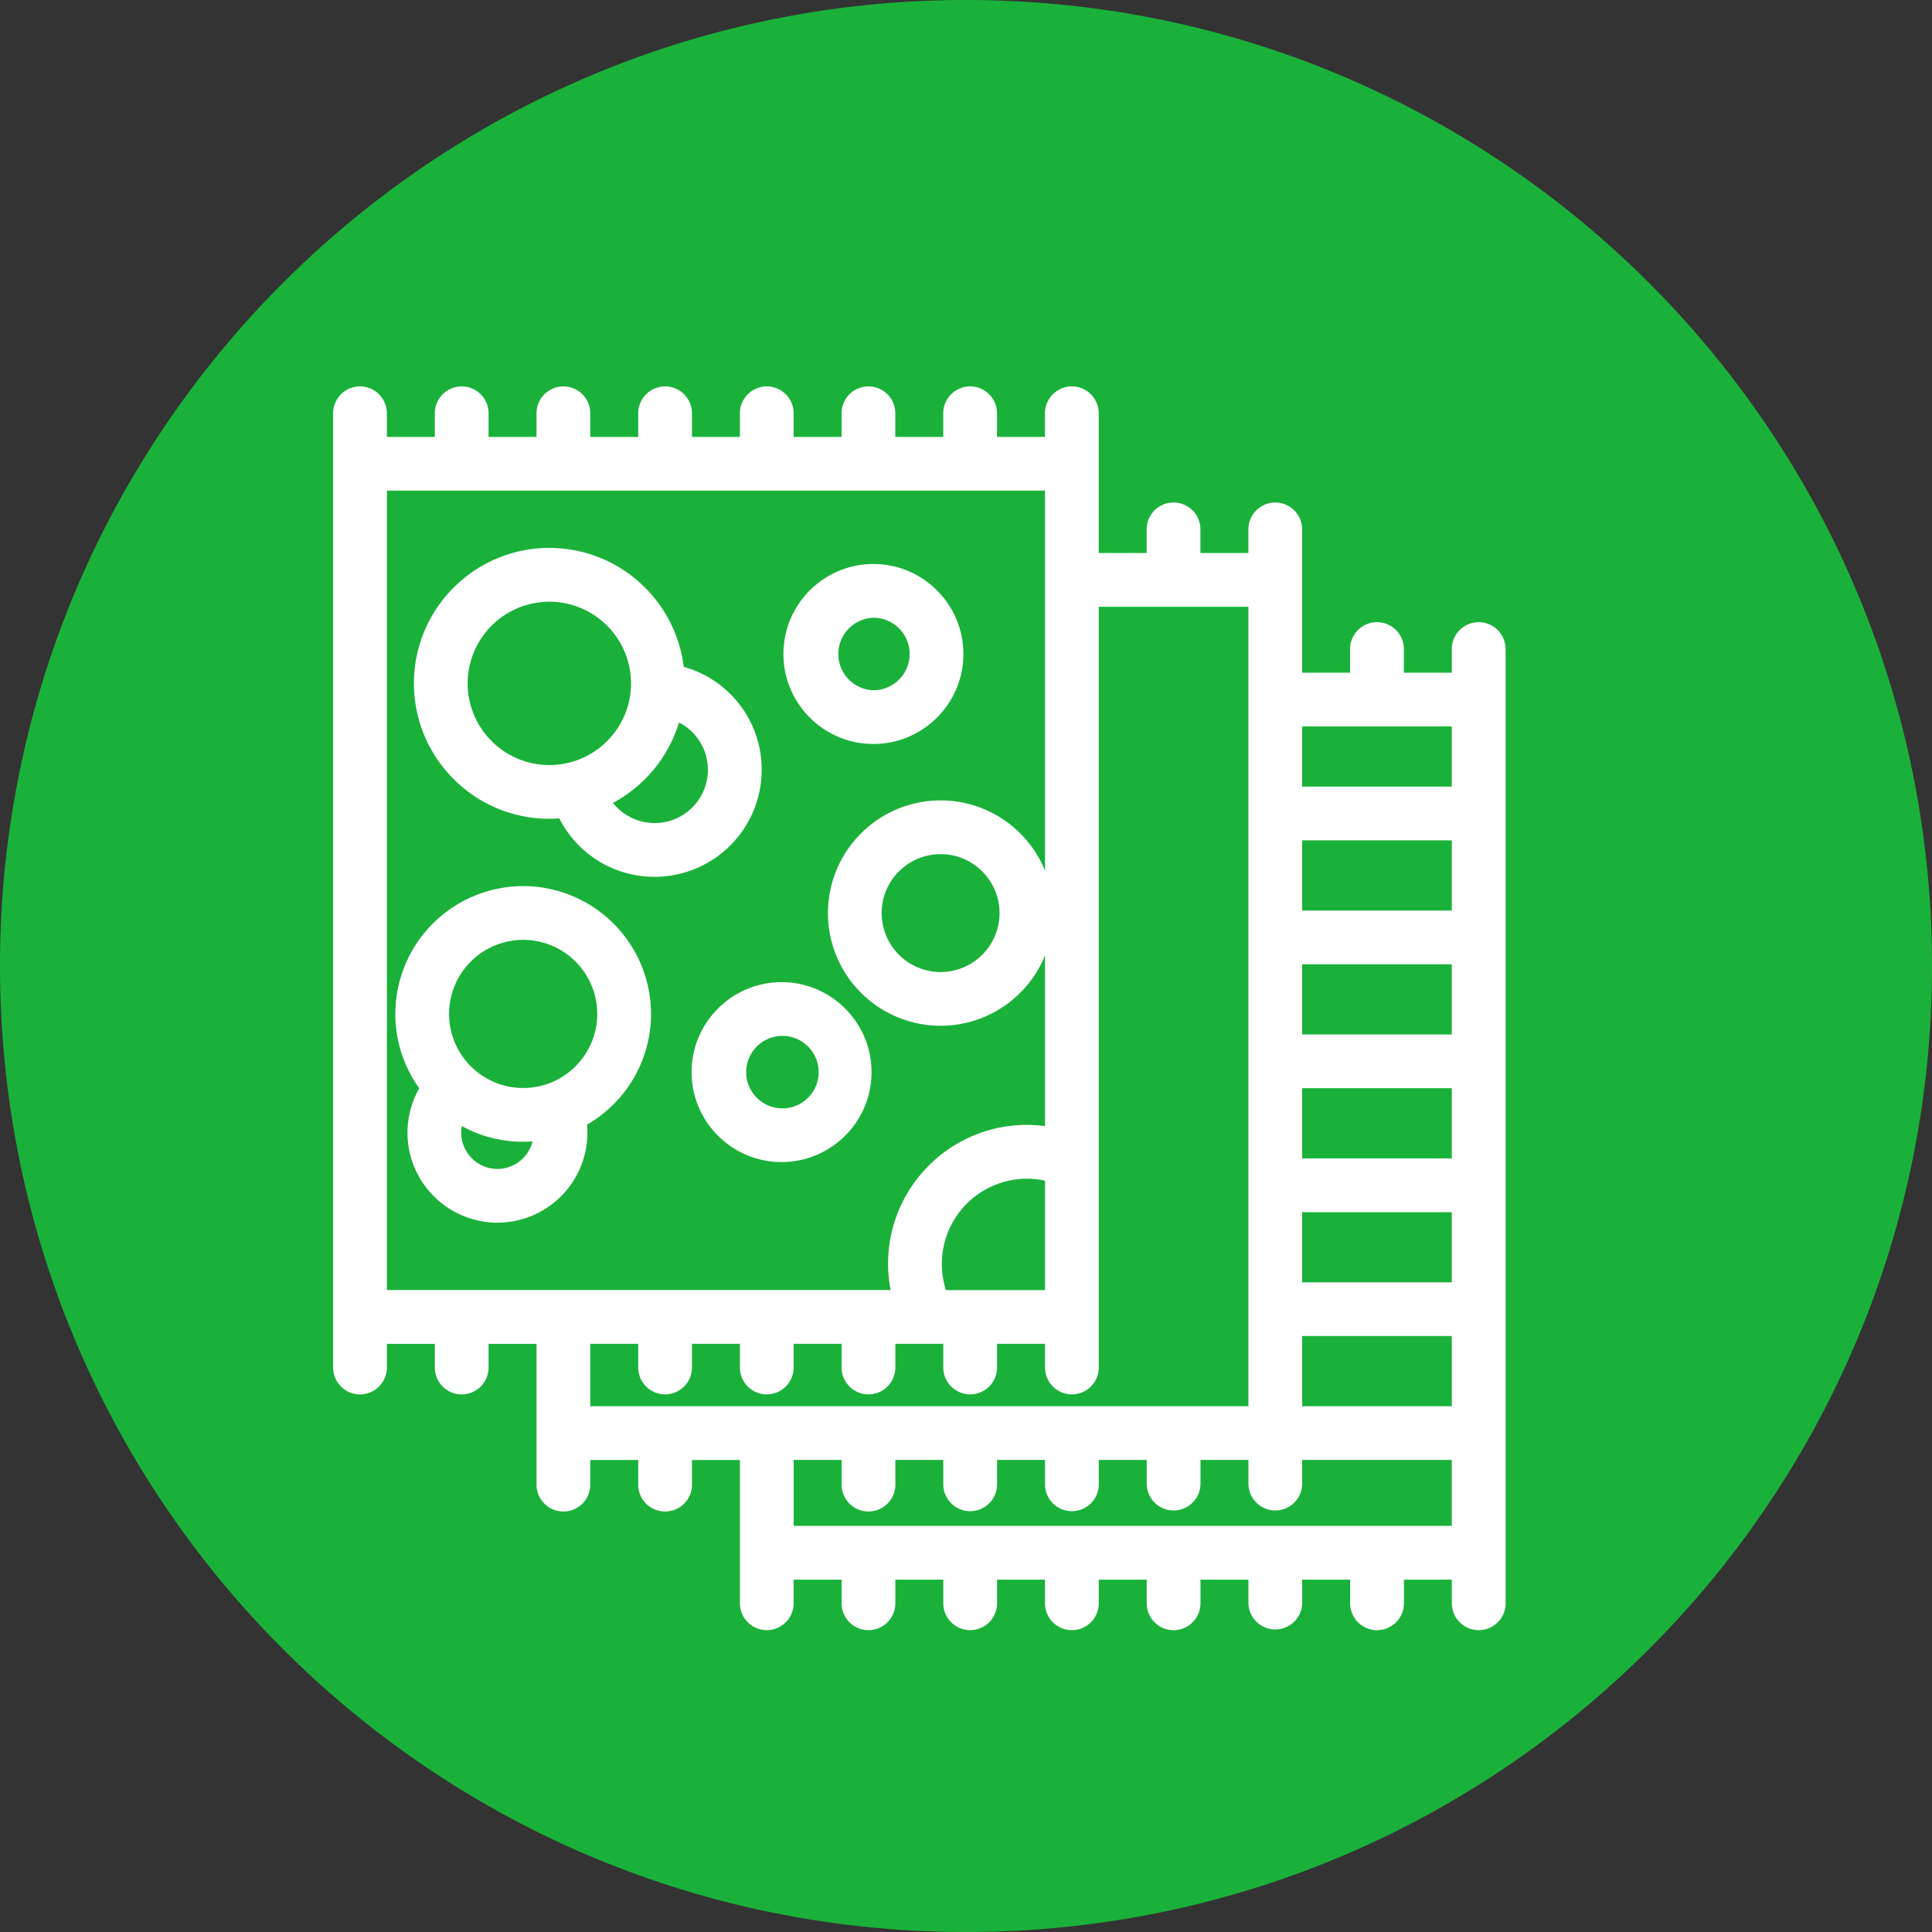 <svg xmlns="http://www.w3.org/2000/svg" width="100" height="100" xml:space="preserve">
    <rect width="100%" height="100%" fill="#333333" stroke="none"/>
    <path fill="#1AB13A" d="M99.936 47.427C98.596 21.009 76.751 0 50 0 27.563 0 8.579 14.778 2.248 35.131A49.951 49.951 0 0 0 0 50c0 27.614 22.386 50 50 50 27.613 0 50-22.386 50-50 0-.863-.021-1.721-.064-2.573z"/>
    <g fill="#FFF">
        <path d="M77.928 33.596a1.392 1.392 0 0 0-2.784 0v1.223h-2.48v-1.223a1.392 1.392 0 0 0-2.784 0v1.223h-2.482v-7.417a1.391 1.391 0 0 0-2.783 0v1.223h-2.481v-1.223a1.392 1.392 0 0 0-2.784 0v1.223h-2.48v-7.233a1.39 1.39 0 1 0-2.783 0v1.223h-2.482v-1.223a1.391 1.391 0 0 0-2.783 0v1.223h-2.481v-1.223a1.391 1.391 0 0 0-2.782 0v1.223h-2.48v-1.223a1.391 1.391 0 0 0-2.782 0v1.223h-2.481v-1.223a1.391 1.391 0 0 0-2.782 0v1.223h-2.482v-1.223a1.39 1.39 0 1 0-2.782 0v1.223h-2.482v-1.223a1.391 1.391 0 0 0-2.782 0v1.223h-2.482v-1.223a1.391 1.391 0 0 0-2.782 0v49.391a1.39 1.39 0 0 0 2.782 0v-1.225h2.482v1.225a1.39 1.39 0 0 0 2.782 0v-1.225h2.482v7.233a1.392 1.392 0 1 0 2.782 0v-1.224h2.482v1.224a1.392 1.392 0 1 0 2.782 0v-1.224h2.481v7.418a1.39 1.39 0 1 0 2.782 0v-1.223h2.482v1.223a1.39 1.39 0 1 0 2.782 0v-1.223h2.482v1.223a1.39 1.39 0 1 0 2.782 0v-1.223h2.482v1.223a1.39 1.39 0 1 0 2.783 0v-1.223h2.481v1.223a1.39 1.39 0 1 0 2.784 0v-1.223h2.481v1.223a1.392 1.392 0 0 0 2.783 0v-1.223h2.482v1.223a1.392 1.392 0 0 0 2.784 0v-1.223h2.48v1.223a1.39 1.39 0 0 0 1.393 1.391 1.39 1.39 0 0 0 1.391-1.391v-49.39h-.003zm-2.783 32.777h-7.746V62.74h7.746v3.633zm0-6.414h-7.746v-3.633h7.746v3.633zm0-6.415h-7.746v-3.632h7.746v3.632zm0-6.414h-7.746v-3.633h7.746v3.633zm-7.747 25.656v-3.634h7.746v3.634h-7.746zM75.145 37.6v3.115h-7.746V37.6h7.746zm-10.528-6.195v41.381H30.552v-3.23h2.482v1.225a1.39 1.39 0 0 0 2.782 0v-1.225h2.481v1.225a1.39 1.39 0 0 0 2.782 0v-1.225h2.482v1.225a1.39 1.39 0 0 0 2.782 0v-1.225h2.481v1.225c0 .768.623 1.39 1.392 1.39a1.39 1.39 0 0 0 1.392-1.39v-1.225h2.481v1.225a1.39 1.39 0 0 0 2.783 0V31.405h7.745zM48.75 65.412a4.407 4.407 0 0 1 5.34-4.302v5.666h-5.126a4.383 4.383 0 0 1-.214-1.364zM20.025 25.395H54.09v19.671a5.84 5.84 0 0 0-5.404-3.638 5.84 5.84 0 0 0-5.833 5.833 5.84 5.84 0 0 0 5.833 5.833 5.843 5.843 0 0 0 5.404-3.639v8.832a7.328 7.328 0 0 0-.938-.063c-3.961 0-7.186 3.224-7.186 7.187 0 .458.045.916.132 1.362H20.025V25.395zm31.711 21.866a3.053 3.053 0 0 1-3.05 3.051 3.054 3.054 0 0 1-3.052-3.051c0-1.683 1.369-3.051 3.052-3.051s3.05 1.369 3.05 3.051zM41.08 78.98v-3.415h2.482v1.224a1.392 1.392 0 1 0 2.782 0v-1.224h2.481v1.224a1.392 1.392 0 1 0 2.783 0v-1.224h2.482v1.224a1.392 1.392 0 1 0 2.783 0v-1.224h2.481v1.224a1.392 1.392 0 1 0 2.784 0v-1.224h2.481v1.224c0 .769.624 1.392 1.392 1.392s1.389-.622 1.389-1.391v-1.224h7.746v3.412H41.08v.002z"/>
        <path d="M28.434 42.38c.173 0 .345-.008.516-.021a5.515 5.515 0 0 0 4.937 3.025 5.543 5.543 0 0 0 5.537-5.537 5.515 5.515 0 0 0-4.034-5.331c-.422-3.463-3.38-6.156-6.956-6.156-3.865 0-7.009 3.145-7.009 7.01 0 3.865 3.144 7.01 7.009 7.01zm6.71-4.983a2.744 2.744 0 0 1 1.498 2.452 2.758 2.758 0 0 1-4.918 1.71 7.05 7.05 0 0 0 3.42-4.162zm-6.71-6.253a4.233 4.233 0 0 1 4.228 4.228c0 2.331-1.896 4.227-4.228 4.227s-4.228-1.896-4.228-4.227a4.233 4.233 0 0 1 4.228-4.228zm7.363 24.349c0 2.567 2.089 4.655 4.657 4.655s4.657-2.088 4.657-4.655c0-2.568-2.089-4.657-4.657-4.657s-4.657 2.089-4.657 4.657zm4.658-1.875a1.876 1.876 0 1 1-.001 3.751 1.876 1.876 0 0 1 .001-3.751zm4.752-15.11c2.568 0 4.657-2.089 4.657-4.658s-2.089-4.658-4.657-4.658-4.657 2.089-4.657 4.658 2.089 4.658 4.657 4.658zm0-6.533c1.035 0 1.876.842 1.876 1.876a1.878 1.878 0 0 1-1.876 1.876 1.877 1.877 0 0 1 0-3.752zM30.405 58.627c0-.139-.007-.277-.019-.417a6.62 6.62 0 0 0 3.311-5.729 6.625 6.625 0 0 0-6.617-6.616 6.625 6.625 0 0 0-6.618 6.616c0 1.437.46 2.764 1.239 3.848a4.67 4.67 0 0 0-.61 2.299 4.662 4.662 0 0 0 4.657 4.657 4.664 4.664 0 0 0 4.657-4.658zm-3.326-9.981a3.839 3.839 0 0 1 3.835 3.834 3.84 3.84 0 0 1-3.835 3.836 3.84 3.84 0 0 1-3.836-3.836 3.84 3.84 0 0 1 3.836-3.834zm-3.207 9.981c0-.116.012-.229.032-.341a6.564 6.564 0 0 0 3.662.792 1.882 1.882 0 0 1-1.819 1.426 1.88 1.88 0 0 1-1.875-1.877z"/>
    </g>
</svg>
